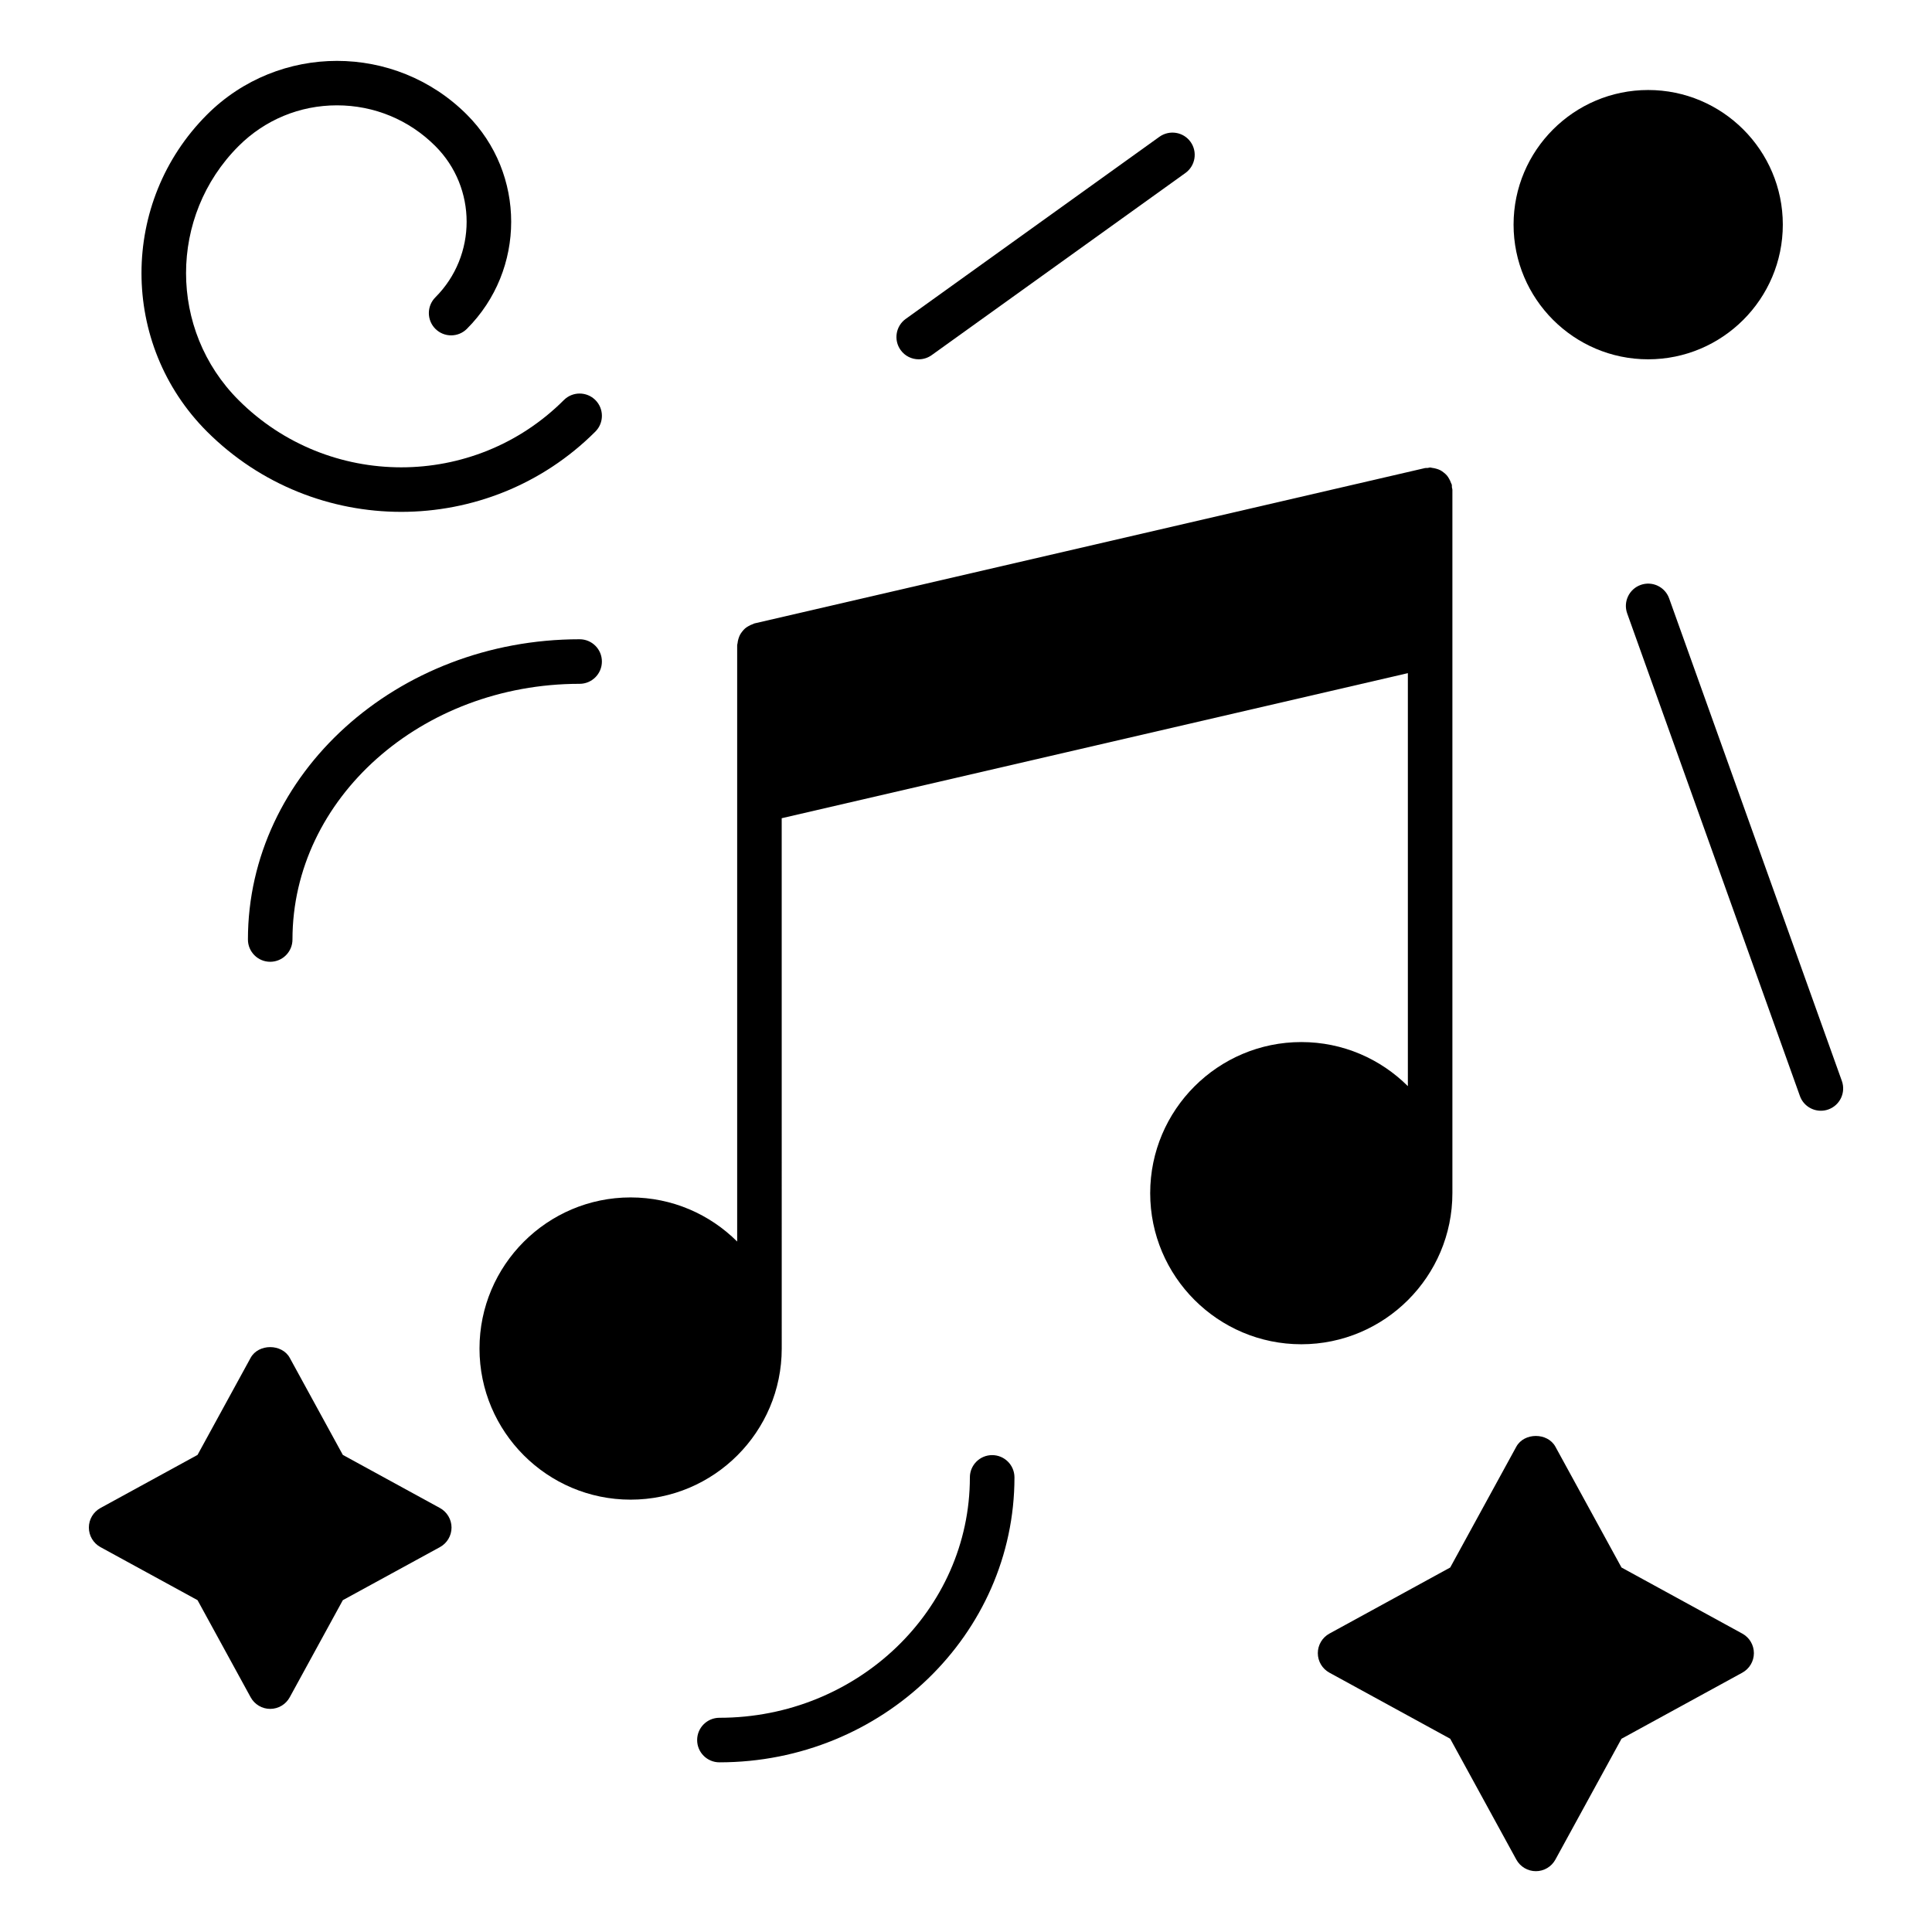 <?xml version="1.0" encoding="UTF-8"?>
<!-- Uploaded to: ICON Repo, www.svgrepo.com, Generator: ICON Repo Mixer Tools -->
<svg fill="#000000" width="800px" height="800px" version="1.1" viewBox="144 144 512 512" xmlns="http://www.w3.org/2000/svg">
 <g>
  <path d="m528.9 460.19v-186.41c0-0.234-0.109-0.441-0.133-0.66-0.031-0.227 0.031-0.441-0.023-0.668-0.039-0.164-0.156-0.293-0.203-0.449-0.133-0.402-0.309-0.762-0.512-1.125-0.172-0.309-0.355-0.598-0.574-0.859-0.27-0.316-0.566-0.574-0.898-0.828-0.27-0.203-0.527-0.402-0.828-0.559-0.355-0.188-0.723-0.316-1.125-0.426-0.363-0.102-0.707-0.18-1.094-0.219-0.172-0.016-0.324-0.102-0.504-0.102-0.234 0-0.441 0.109-0.668 0.133-0.219 0.023-0.441-0.031-0.66 0.016l-177.75 41.18c-0.164 0.039-0.301 0.156-0.457 0.203-0.395 0.125-0.738 0.293-1.086 0.496-0.332 0.18-0.629 0.371-0.914 0.613-0.293 0.242-0.52 0.512-0.754 0.812-0.234 0.301-0.457 0.59-0.629 0.938-0.164 0.332-0.285 0.66-0.395 1.023-0.117 0.387-0.195 0.754-0.234 1.164-0.016 0.172-0.102 0.324-0.102 0.496v158.06c-7.242-7.219-17.223-11.691-28.238-11.691-22.082 0-40.047 17.965-40.047 40.047s17.965 40.047 40.047 40.047c22.082 0 40.047-17.965 40.047-40.047l-0.008-140.54 165.94-38.445v109.45c-7.242-7.219-17.223-11.684-28.23-11.684-22.09 0-40.055 17.957-40.055 40.039 0 22.082 17.965 40.047 40.055 40.047 22.074-0.004 40.031-17.969 40.031-40.051z"/>
  <path d="m250.33 279.65c18.633 0 37.266-7.094 51.453-21.277 2.305-2.305 2.305-6.047 0-8.352-2.305-2.305-6.047-2.305-8.352 0-23.773 23.773-62.441 23.766-86.215 0-18.547-18.547-18.547-48.734 0-67.297 6.965-6.965 16.23-10.809 26.078-10.809 9.855 0 19.121 3.832 26.086 10.809 11.043 11.043 11.043 29.023 0 40.07-2.305 2.305-2.305 6.047 0 8.352 2.305 2.305 6.047 2.305 8.352 0 15.648-15.648 15.648-41.117 0-56.766-18.988-18.996-49.879-18.988-68.871 0-23.152 23.16-23.152 60.844 0 83.996 14.203 14.18 32.836 21.273 51.469 21.273z"/>
  <path d="m297.61 313.41c-48.477 0-87.906 35.699-87.906 79.57 0 3.258 2.644 5.902 5.902 5.902 3.258 0 5.902-2.644 5.902-5.902 0-37.367 34.141-67.762 76.098-67.762 3.258 0 5.902-2.644 5.902-5.902 0.008-3.262-2.637-5.906-5.898-5.906z"/>
  <path d="m605.73 576.92-32.016-17.516-17.516-32.016c-2.078-3.793-8.289-3.793-10.359 0l-17.516 32.016-32.016 17.516c-1.891 1.039-3.07 3.023-3.07 5.18s1.172 4.141 3.078 5.18l32.008 17.508 17.516 32.016c1.039 1.898 3.023 3.078 5.18 3.078s4.141-1.172 5.18-3.078l17.516-32.016 32.008-17.508c1.898-1.039 3.078-3.023 3.078-5.18s-1.18-4.148-3.07-5.18z"/>
  <path d="m580.78 239.22c19.68 0 35.684-16.012 35.684-35.691 0-19.672-16.004-35.676-35.684-35.676-19.672 0-35.668 16.004-35.668 35.676 0 19.68 15.992 35.691 35.668 35.691z"/>
  <path d="m260.59 543.64-25.734-14.074-14.074-25.734c-2.078-3.777-8.289-3.777-10.359 0l-14.074 25.734-25.727 14.074c-1.898 1.039-3.07 3.023-3.07 5.18s1.18 4.141 3.07 5.18l25.727 14.059 14.074 25.734c1.039 1.898 3.023 3.078 5.18 3.078s4.141-1.172 5.18-3.078l14.074-25.734 25.734-14.059c1.891-1.039 3.07-3.023 3.07-5.18s-1.184-4.141-3.07-5.18z"/>
  <path d="m406.93 529.62c-3.258 0-5.902 2.644-5.902 5.902 0 35.125-29.781 63.707-66.375 63.707-3.258 0-5.902 2.644-5.902 5.902 0 3.258 2.644 5.902 5.902 5.902 43.113 0 78.191-33.883 78.191-75.516-0.004-3.254-2.648-5.898-5.914-5.898z"/>
  <path d="m632.11 430.46-45.77-127.88c-1.102-3.07-4.473-4.668-7.551-3.566-3.07 1.102-4.668 4.481-3.566 7.551l45.77 127.88c0.859 2.418 3.133 3.914 5.559 3.914 0.66 0 1.332-0.109 1.992-0.348 3.07-1.105 4.668-4.473 3.566-7.551z"/>
  <path d="m387.47 239.22c1.188 0 2.402-0.363 3.441-1.109l67.242-48.27c2.644-1.906 3.25-5.59 1.355-8.242-1.898-2.652-5.582-3.242-8.242-1.355l-67.242 48.27c-2.644 1.906-3.25 5.59-1.355 8.242 1.156 1.617 2.969 2.465 4.801 2.465z"/>
 </g>
</svg>